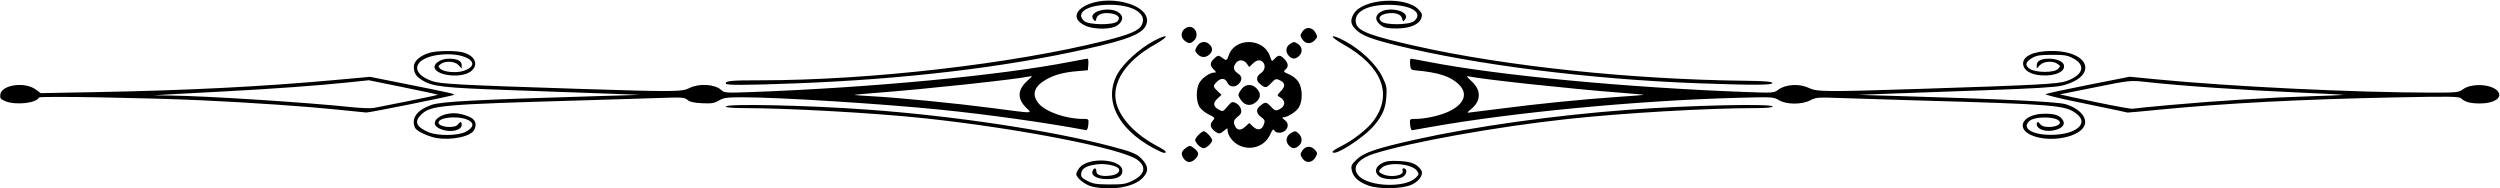 <?xml version="1.0" encoding="UTF-8" standalone="no"?>
<!-- Created with Inkscape (http://www.inkscape.org/) -->

<svg
   xmlns:dc="http://purl.org/dc/elements/1.1/"
   xmlns:cc="http://creativecommons.org/ns#"
   xmlns:rdf="http://www.w3.org/1999/02/22-rdf-syntax-ns#"
   xmlns:svg="http://www.w3.org/2000/svg"
   xmlns="http://www.w3.org/2000/svg"
   xmlns:sodipodi="http://sodipodi.sourceforge.net/DTD/sodipodi-0.dtd"
   xmlns:inkscape="http://www.inkscape.org/namespaces/inkscape"
   id="svg4377"
   version="1.1"
   inkscape:version="0.91 r13725"
   width="1517.812"
   height="114.375"
   viewBox="0 0 1517.812 114.375"
   sodipodi:docname="DecorativeDivider103.svg">
  <defs
     id="defs4381" />
  <sodipodi:namedview
     pagecolor="#ffffff"
     bordercolor="#666666"
     borderopacity="1"
     objecttolerance="10"
     gridtolerance="10"
     guidetolerance="10"
     inkscape:pageopacity="0"
     inkscape:pageshadow="2"
     inkscape:window-width="1600"
     inkscape:window-height="837"
     id="namedview4379"
     showgrid="false"
     inkscape:zoom="0.68453778"
     inkscape:cx="758.90625"
     inkscape:cy="57.1875"
     inkscape:window-x="-8"
     inkscape:window-y="-8"
     inkscape:window-maximized="1"
     inkscape:current-layer="svg4377" />
  <path
     style="fill:#000000"
     d="m 663.098,113.292 c -4.138,-0.928 -9.66,-5.275 -9.66,-7.604 0,-0.755 0.863,-2.469 1.918,-3.81 5.22,-6.636 25.221,-5.566 26.026,1.391 0.418,3.612 -2.754,5.481 -9.299,5.481 -6.044,0 -9.832,-2.133 -8.759,-4.93 0.848,-2.21 2.301,-2.068 2.301,0.225 0,2.289 3.3,3.263 8.629,2.549 3.721,-0.499 5.705,-2.027 5.112,-3.937 -0.555,-1.79 -7.571,-3.451 -12.525,-2.966 -6.769,0.663 -10.055,2.399 -10.414,5.502 -0.248,2.141 0.32,2.843 3.75,4.638 3.393,1.776 5.546,2.121 13.417,2.148 8.148,0.028 9.988,-0.273 14.062,-2.301 7.455,-3.712 8.527,-8.352 2.918,-12.629 -8.955,-6.83 -72.188,-19.168 -129.481,-25.264 -30.052,-3.198 -82.177,-6.126 -109.453,-6.15 -6.712,-0.006 -11.016,-0.376 -11.016,-0.947 0,-1.891 49.59,-0.802 86.719,1.905 52.042,3.794 110.147,12.538 146.574,22.058 14.286,3.733 16.773,4.828 20.189,8.888 3.317,3.942 3.137,6.968 -0.641,10.745 -5.375,5.375 -18.836,7.595 -30.369,5.008 z m 167.657,-0.661 c -6.004,-2.136 -9.24,-5.123 -10.074,-9.3 -0.545,-2.726 -0.194,-3.475 3.088,-6.597 4.352,-4.14 12.124,-6.762 35.397,-11.944 36.31,-8.084 85.119,-14.897 130.365,-18.198 37.109,-2.707 86.719,-3.797 86.719,-1.905 0,0.569 -4.149,0.942 -10.547,0.95 -29.713,0.035 -80.721,3 -114.141,6.633 -43.486,4.728 -95.883,14.145 -117.656,21.145 -10.161,3.267 -13.673,8.993 -8.472,13.814 6.69,6.2 27.534,6.762 33.845,0.913 2.261,-2.096 2.35,-2.448 1.092,-4.342 -2.909,-4.381 -17.289,-5.72 -21.406,-1.994 -2.334,2.112 -2.247,2.679 0.61,3.981 4.944,2.253 13.141,0.746 12.008,-2.208 -0.294,-0.766 -0.054,-1.392 0.533,-1.392 2.196,0 2.275,3.091 0.123,4.834 -2.915,2.361 -11.835,2.36 -14.905,-0.002 -3.148,-2.421 -2.414,-5.793 1.727,-7.936 2.583,-1.337 4.835,-1.619 10.588,-1.325 7.431,0.38 10.836,1.834 13.246,5.656 1.505,2.386 -1.08,6.373 -5.566,8.583 -5.495,2.708 -19.785,3.048 -26.576,0.633 z M 718.446,95.999 c -1.754,-2.678 -1.189,-4.414 2.162,-6.639 1.666,-1.106 2.229,-1.018 4.401,0.691 2.977,2.342 3.134,3.993 0.616,6.511 -2.564,2.564 -5.269,2.352 -7.179,-0.563 z m 72.287,0.151 c -1.46,-2.228 -1.462,-2.569 -0.037,-4.744 1.885,-2.876 5.246,-3.054 7.644,-0.405 1.601,1.77 1.632,2.159 0.35,4.453 -1.966,3.519 -5.883,3.862 -7.957,0.696 z M 700.273,89.942 C 678.358,78.048 669.875,60.611 678.39,44.966 c 3.446,-6.332 13.41,-15.451 21.797,-19.949 9.451,-5.069 10.305,-3.233 0.945,2.032 -17.871,10.051 -26.625,23.489 -23.314,35.787 2.513,9.331 11.897,19.116 24.796,25.857 4.99,2.607 6.504,4.148 4.026,4.095 -0.645,-0.014 -3.51,-1.294 -6.368,-2.845 z m 108.79,2.128 c 0,-0.408 2.215,-1.834 4.922,-3.169 7.405,-3.651 16.192,-10.506 19.899,-15.524 11.89,-16.093 5.188,-33.209 -18.141,-46.329 -9.36,-5.264 -8.506,-7.1 0.945,-2.032 9.491,5.09 18.789,13.963 22.473,21.446 2.676,5.435 2.923,6.651 2.514,12.368 -0.5,6.984 -2.102,10.814 -7.109,16.994 -6.261,7.728 -25.502,19.985 -25.502,16.246 z M 727.5,88.125 c -1.031,-1.031 -1.875,-2.434 -1.875,-3.118 0,-1.426 3.87,-5.32 5.288,-5.32 1.28,0 5.025,4.063 5.025,5.451 0,1.578 -3.483,4.861 -5.156,4.861 -0.773,0 -2.25,-0.844 -3.281,-1.875 z m 24.844,0.159 c -3.752,-1.779 -7.031,-6.033 -7.031,-9.121 0,-1.475 -0.166,-1.498 -1.641,-0.232 -2.963,2.544 -3.736,2.628 -6.218,0.676 -2.795,-2.198 -3.102,-4.211 -0.999,-6.535 1.341,-1.482 1.138,-1.761 -2.599,-3.57 -2.229,-1.079 -4.782,-3.196 -5.673,-4.705 -2.018,-3.416 -2.102,-10.522 -0.168,-14.26 1.557,-3.011 6.412,-6.465 9.095,-6.471 1.485,-0.003 1.462,-0.182 -0.234,-1.879 -2.417,-2.417 -2.37,-4.154 0.177,-6.526 2.448,-2.281 2.693,-2.307 5.035,-0.535 2.536,1.918 2.702,1.843 4.026,-1.817 3.875,-10.716 21.12,-10.235 24.856,0.693 1.198,3.503 1.223,3.517 2.921,1.641 2.212,-2.444 3.444,-2.387 5.947,0.277 2.422,2.578 2.594,4.64 0.529,6.353 -1.336,1.109 -1.068,1.44 2.331,2.883 2.27,0.964 4.611,2.895 5.724,4.722 2.463,4.04 2.523,11.419 0.124,15.353 -1.668,2.735 -6.904,6.019 -9.598,6.019 -0.681,0 -0.301,0.657 0.845,1.459 2.439,1.708 2.69,4.363 0.61,6.442 -1.875,1.875 -5.693,1.904 -6.73,0.05 -0.617,-1.102 -1.169,-0.578 -2.448,2.321 -3.188,7.226 -11.568,10.227 -18.88,6.761 z m 3.924,-11.572 2.17,-2.038 2.26,2.123 c 2.858,2.685 5.403,2.226 6.605,-1.193 0.827,-2.351 0.638,-2.876 -1.621,-4.522 -2.94,-2.141 -3.275,-4.548 -0.916,-6.574 3.282,-2.819 4.007,-2.805 6.745,0.125 2.419,2.59 2.961,2.784 5.079,1.819 3.959,-1.804 4.152,-5.487 0.393,-7.498 -1.804,-0.966 -1.783,-1.075 0.701,-3.668 2.904,-3.031 2.628,-5.069 -0.904,-6.678 -2.083,-0.949 -2.643,-0.737 -5.157,1.954 -2.85,3.051 -3.559,3.076 -6.856,0.245 -2.32,-1.992 -2.035,-4.567 0.703,-6.361 2.501,-1.639 3.087,-4.889 1.219,-6.758 -1.673,-1.673 -3.648,-1.371 -6.099,0.931 l -2.189,2.056 -1.44,-2.056 c -1.732,-2.473 -4.879,-2.671 -6.591,-0.416 -1.893,2.494 -1.552,4.545 1.039,6.242 2.719,1.782 2.986,3.916 0.792,6.341 -2.27,2.508 -5.769,2.196 -7.057,-0.629 -1.288,-2.826 -3.847,-3.014 -6.392,-0.469 -2.412,2.412 -2.364,2.964 0.493,5.648 l 2.368,2.224 -2.42,2.244 c -2.921,2.709 -2.698,4.803 0.715,6.719 2.471,1.387 2.631,1.331 5.259,-1.816 2.486,-2.978 2.912,-3.154 5.153,-2.133 1.386,0.631 2.719,2.211 3.08,3.651 0.514,2.05 0.159,2.919 -1.849,4.52 -2.701,2.154 -3.007,3.405 -1.516,6.192 1.273,2.379 3.55,2.297 6.235,-0.225 z M 753.818,61.28 c -1.069,-1.359 -1.943,-2.989 -1.943,-3.624 0,-0.634 0.874,-2.265 1.943,-3.624 2.465,-3.134 6.361,-3.262 9.144,-0.3 2.628,2.798 2.585,5.427 -0.131,7.979 -2.976,2.795 -6.611,2.621 -9.012,-0.432 z m 28.596,26.922 c -2.212,-2.444 -1.537,-5.812 1.507,-7.515 2.295,-1.284 2.683,-1.254 4.453,0.348 2.398,2.17 2.494,5.359 0.225,7.413 -2.252,2.038 -4.187,1.961 -6.184,-0.246 z M 262.031,83.064 c -5.462,-1.727 -9.533,-4.027 -10.199,-5.762 -2.212,-5.765 1.354,-10.522 10.227,-13.641 5.736,-2.016 27.262,-3.143 102.159,-5.348 l 24.375,-0.718 -17.812,-0.691 c -9.797,-0.38 -36.375,-1.333 -59.062,-2.117 -42.977,-1.486 -49.033,-2.156 -55.482,-6.142 -3.718,-2.298 -4.987,-4.39 -4.987,-8.223 0,-3.381 4.066,-6.871 9.844,-8.45 4.671,-1.276 15.774,-1.33 20.207,-0.099 7.399,2.055 9.557,7.745 4.393,11.584 -5.451,4.052 -19.957,2.691 -21.774,-2.043 -1.018,-2.654 3.606,-5.79 8.538,-5.79 5.231,0 7.855,1.322 7.855,3.96 l 0,2.019 -1.912,-2.052 c -2.254,-2.42 -7.981,-2.792 -10.8,-0.703 -1.65,1.223 -1.684,1.487 -0.357,2.836 2.066,2.1 9.942,2.803 14.383,1.285 11.503,-3.932 2.114,-11.041 -13.067,-9.893 -17.1,1.293 -20.842,10.997 -6.228,16.153 4.963,1.751 16.866,2.386 87.194,4.653 59.927,1.932 64.464,1.902 69.068,-0.445 5.781,-2.947 15.463,-2.36 19.249,1.167 1.944,1.811 2.8,1.868 19.049,1.261 73.155,-2.733 150.286,-10.07 192.972,-18.358 5.317,-1.032 10.008,-1.878 10.426,-1.88 0.418,-0.002 0.629,1.579 0.469,3.513 l -0.291,3.516 -6.562,0.556 c -8.239,0.699 -13.898,2.24 -18.941,5.159 -7.281,4.214 -8.758,9.205 -4.294,14.509 4.231,5.028 16.525,9.306 26.746,9.306 3.626,0 3.634,0.008 3.343,3.516 -0.167,2.014 -0.751,3.429 -1.369,3.313 C 635.794,74.572 599.819,69.518 570.938,66.589 535.459,62.991 472.82,59.062 450.94,59.062 c -9.652,0 -11.594,0.265 -14.495,1.977 -2.791,1.647 -4.508,1.918 -10.283,1.627 -4.993,-0.252 -7.455,-0.822 -8.797,-2.037 -1.691,-1.531 -3.286,-1.636 -17.192,-1.137 -8.43,0.302 -29.883,0.969 -47.672,1.482 -84.894,2.447 -90.734,2.957 -96.61,8.446 -4.623,4.319 -3.315,7.613 4.3,10.828 5.586,2.358 17.76,2.237 22.515,-0.224 5.065,-2.621 5.452,-5.521 0.986,-7.387 -6.069,-2.536 -17.442,-1.357 -17.442,1.808 0,2.792 9.857,3.728 11.766,1.118 1.448,-1.981 2.296,-1.898 2.296,0.225 0,3.313 -6.414,4.835 -12.067,2.864 -10.693,-3.728 0.666,-12.304 12.251,-9.25 5.993,1.58 8.254,3.336 8.254,6.412 0,1.455 -0.804,3.373 -1.786,4.262 -4.311,3.901 -17.171,5.442 -24.932,2.988 z M 622.93,65.305 c -5.564,-5.564 -5.181,-11.024 1.166,-16.596 2.815,-2.472 2.954,-2.778 1.056,-2.337 -7.456,1.733 -62.176,7.624 -92.184,9.925 -7.734,0.593 -14.173,1.182 -14.309,1.309 -0.136,0.127 4.505,0.486 10.312,0.798 16.468,0.885 50.75,4.24 72.903,7.135 26.876,3.511 24.823,3.534 21.055,-0.234 z m 612.623,17.617 c -12.751,-3.928 -8.34,-13.911 6.138,-13.891 6.185,0.008 9.263,1.205 10.882,4.23 1.509,2.82 -1.302,5.308 -6.859,6.07 -4.776,0.655 -9.152,-1.202 -9.152,-3.883 0,-1.806 0.925,-1.759 2.296,0.115 1.909,2.611 11.766,1.675 11.766,-1.118 0,-3.715 -15.233,-4.316 -18.806,-0.743 -4.341,4.341 2.167,8.231 13.65,8.16 14.919,-0.092 23.029,-6.92 15.234,-12.825 -6.857,-5.195 -12.494,-5.665 -96.797,-8.071 -18.047,-0.515 -39.208,-1.176 -47.023,-1.468 -13.117,-0.49 -14.487,-0.383 -17.799,1.392 -5.058,2.711 -14.579,2.665 -19.084,-0.093 -3.189,-1.953 -3.898,-1.992 -25.312,-1.409 -60.387,1.643 -135.817,8.804 -185.625,17.622 -5.93,1.05 -11.203,1.976 -11.719,2.059 -0.516,0.083 -1.068,-1.432 -1.228,-3.365 -0.29,-3.508 -0.283,-3.516 3.343,-3.516 5.661,0 14.094,-1.811 19.441,-4.176 10.151,-4.489 12.737,-11.162 6.577,-16.971 -5.035,-4.749 -12.165,-7.04 -25.789,-8.287 -3.031,-0.277 -3.303,-0.561 -3.572,-3.714 -0.16,-1.878 0.051,-3.413 0.469,-3.411 0.418,0.002 5.11,0.847 10.426,1.88 42.678,8.286 119.824,15.626 192.938,18.357 16.766,0.626 17.016,0.607 19.919,-1.539 4.292,-3.173 12.737,-3.636 18.189,-0.996 5.109,2.473 9.623,2.51 69.768,0.563 69.316,-2.243 81.747,-2.912 86.719,-4.664 10.055,-3.544 12.007,-9.413 4.519,-13.585 -3.673,-2.047 -5.371,-2.351 -13.125,-2.356 -7.302,-0.004 -9.497,0.342 -12.184,1.92 -4.14,2.432 -4.567,4.529 -1.352,6.636 3.614,2.368 14.701,2.402 17.018,0.053 1.608,-1.631 1.603,-1.751 -0.145,-3.047 -2.819,-2.089 -8.546,-1.717 -10.8,0.703 l -1.912,2.052 0,-2.019 c 0,-2.567 2.6,-3.96 7.394,-3.96 4.312,0 8.203,1.51 8.957,3.476 1.59,4.143 -4.859,7.283 -13.651,6.647 -6.401,-0.463 -10.517,-2.947 -10.958,-6.613 -0.596,-4.959 6.239,-8.201 17.272,-8.192 23.552,0.019 28.262,15.55 6.377,21.029 -3.914,0.98 -17.698,1.809 -46.798,2.815 -22.688,0.784 -49.266,1.737 -59.062,2.117 l -17.812,0.691 24.844,0.723 c 62.784,1.827 96.073,3.455 100.971,4.939 8.552,2.59 13.541,8.359 11.363,13.14 -2.985,6.551 -18.697,9.979 -29.906,6.526 z M 909.81,66.114 c 23.608,-3.074 50.486,-5.788 71.479,-7.217 9.389,-0.639 16.983,-1.243 16.875,-1.342 -0.108,-0.099 -6.524,-0.665 -14.258,-1.258 -29.602,-2.27 -84.583,-8.189 -92.14,-9.921 -1.739,-0.398 -1.437,0.145 1.614,2.902 6.106,5.517 5.906,12.148 -0.519,17.202 -1.369,1.077 -2.131,1.958 -1.693,1.958 0.438,0 8.827,-1.046 18.642,-2.324 z m -704.966,0.432 C 186.046,64.602 152.378,62.293 122.571,60.903 89.421,59.358 23.95,58.225 23.587,59.191 22.296,62.623 9.425,64.034 3.187,61.427 0.373,60.251 -0.083,59.649 0.17,57.443 0.855,51.478 15.068,49.425 21.705,54.332 l 2.995,2.214 34.291,-0.638 c 54.469,-1.014 99.851,-3.309 143.593,-7.264 l 22.115,-1.999 24.291,4.857 c 25.324,5.063 27.149,5.484 26.522,6.111 -0.607,0.607 -51.418,10.838 -53.159,10.703 -0.865,-0.067 -8.744,-0.863 -17.509,-1.77 z m 43.315,-5.213 c 9.901,-1.985 17.889,-3.722 17.75,-3.861 -0.139,-0.139 -9.635,-2.164 -21.103,-4.5 l -20.851,-4.248 -13.305,1.387 c -17.059,1.778 -46.393,3.921 -71.43,5.218 -10.828,0.561 -25.594,1.358 -32.812,1.772 l -13.125,0.752 10.312,0.138 c 21.887,0.292 83.126,4.221 109.256,7.009 5.909,0.631 12.221,0.875 14.025,0.544 1.805,-0.331 11.382,-2.226 21.284,-4.211 z m 1037.154,5.609 c -3.352,-0.719 -14.652,-3.066 -25.113,-5.215 -10.46,-2.149 -18.687,-4.201 -18.281,-4.558 0.406,-0.358 12.054,-2.886 25.885,-5.619 l 25.147,-4.968 16.103,1.567 c 45.172,4.396 120.674,8.045 167.313,8.087 15.164,0.013 16.387,-0.117 18.955,-2.015 5.159,-3.815 17.157,-3.248 20.994,0.992 3.462,3.825 -1.795,7.6 -10.583,7.6 -5.995,0 -9.298,-0.887 -11.497,-3.086 -1.18,-1.18 -6.697,-1.261 -40.224,-0.588 -57.215,1.148 -103.209,3.543 -143.061,7.448 -10.391,1.018 -19.04,1.809 -19.219,1.757 -0.179,-0.052 -3.068,-0.682 -6.419,-1.401 z m 31.875,-3.163 c 28.638,-2.583 60.974,-4.598 85.781,-5.345 11.344,-0.342 20.203,-0.735 19.688,-0.873 -0.516,-0.138 -11.695,-0.714 -24.844,-1.279 -35.878,-1.541 -74.025,-4.177 -96.094,-6.638 -8.141,-0.908 -9.176,-0.792 -29.472,3.301 -11.569,2.333 -21.272,4.28 -21.562,4.326 -0.29,0.046 9.175,2.109 21.035,4.584 11.859,2.475 22.195,4.349 22.969,4.163 0.773,-0.186 10.898,-1.193 22.5,-2.24 z M 440.625,50.725 c 0,-1.669 3.279,-1.975 21.119,-1.975 66.18,0 152.854,-9.948 209.037,-23.991 15.158,-3.789 20.635,-6.14 22.413,-9.62 3.768,-7.378 -6.83,-13.062 -22.649,-12.146 -11.598,0.671 -17.357,5.197 -12.363,9.716 2.789,2.524 17.755,2.694 20.219,0.23 2.111,-2.111 0.538,-4.072 -3.834,-4.781 -4.695,-0.762 -8.325,0.475 -8.931,3.044 -0.444,1.882 -0.67,1.985 -1.685,0.762 -4.252,-5.124 10.489,-8.742 15.85,-3.89 2.41,2.181 1.924,4.864 -1.32,7.277 -3.606,2.683 -14.503,2.729 -19.883,0.085 -13.395,-6.582 2.432,-17.574 20.999,-14.584 11.695,1.883 18.606,7.699 16.446,13.841 -2.012,5.72 -10.53,9.205 -36.981,15.131 -49.928,11.184 -110.564,18.339 -176.25,20.799 -30.854,1.155 -42.188,1.183 -42.188,0.105 z M 1030.943,50.558 C 965.991,48.193 895.776,39.364 847.969,27.55 c -15.146,-3.743 -20.88,-5.912 -24.397,-9.229 -3.64,-3.433 -4.048,-5.916 -1.639,-9.993 5.37,-9.091 31.391,-10.813 39.26,-2.599 2.22,2.317 2.473,3.096 1.716,5.291 -1.356,3.932 -6.966,6.253 -15.141,6.263 -5.386,0.007 -7.295,-0.387 -9.375,-1.934 -3.244,-2.413 -3.73,-5.095 -1.32,-7.277 5.361,-4.852 20.102,-1.234 15.85,3.89 -1.015,1.223 -1.241,1.12 -1.685,-0.762 -0.606,-2.569 -4.236,-3.806 -8.931,-3.044 -4.372,0.709 -5.944,2.671 -3.834,4.781 2.464,2.464 17.43,2.294 20.219,-0.23 5.165,-4.674 -0.849,-9.137 -13.1,-9.723 -15.19,-0.726 -24.662,4.295 -22.134,11.734 1.468,4.32 9.649,7.314 36.229,13.261 54.91,12.286 130.257,20.23 199.61,21.046 12.09,0.142 16.43,0.496 16.719,1.364 0.443,1.332 -11.814,1.378 -45.073,0.167 z M 782.489,33.911 c -2.241,-2.476 -1.911,-5.507 0.792,-7.278 2.171,-1.423 2.516,-1.423 4.688,0 2.787,1.826 3.074,5.228 0.629,7.441 -2.228,2.017 -4.184,1.964 -6.109,-0.163 z m -55.516,-1.162 c -1.602,-1.77 -1.632,-2.158 -0.348,-4.453 1.702,-3.043 5.071,-3.718 7.515,-1.507 2.262,2.047 2.292,4.348 0.083,6.347 -2.323,2.102 -5.133,1.952 -7.25,-0.388 z m -7.948,-8.215 c -2.691,-2.179 -1.921,-6.296 1.466,-7.839 4.603,-2.097 8.206,4.521 4.357,8.004 -2.189,1.981 -3.208,1.952 -5.823,-0.165 z m 71.67,-0.627 c -1.425,-2.175 -1.422,-2.517 0.037,-4.744 2.074,-3.166 5.991,-2.824 7.957,0.696 1.282,2.294 1.251,2.683 -0.35,4.453 -2.398,2.65 -5.76,2.472 -7.644,-0.405 z"
     id="path4387"
     inkscape:connector-curvature="0" />
</svg>
